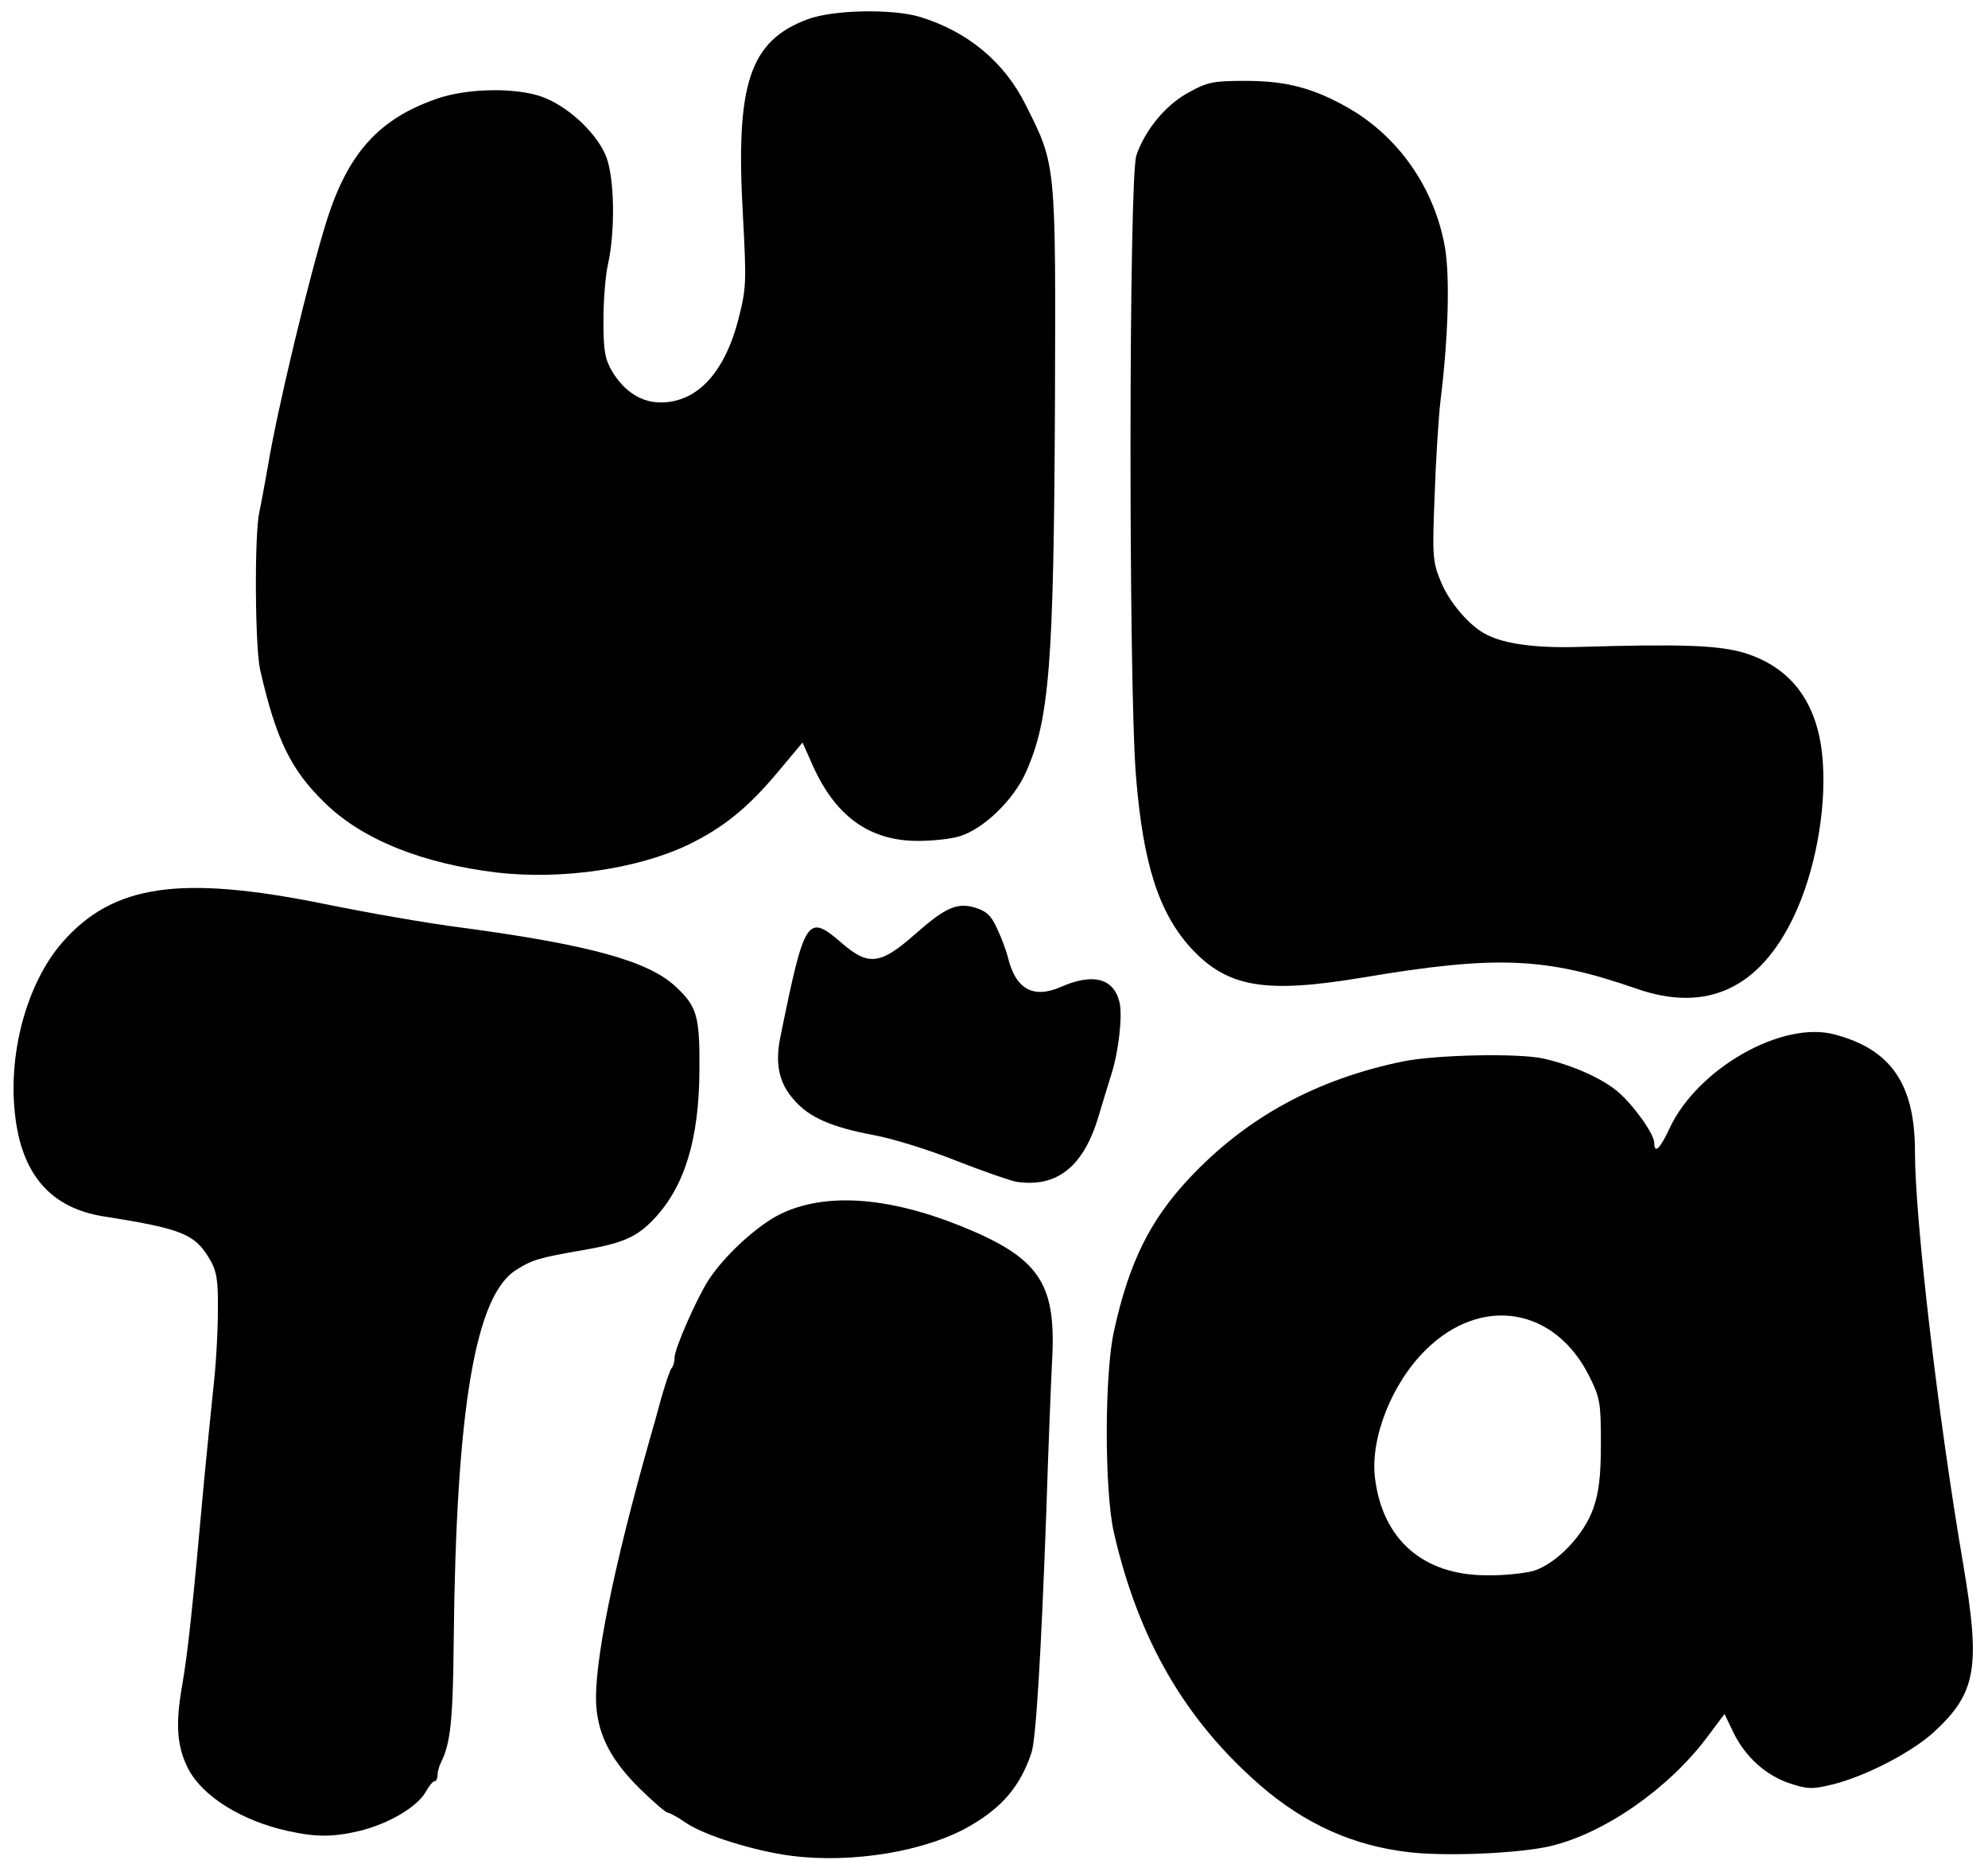 <svg xmlns="http://www.w3.org/2000/svg" fill="none" viewBox="0 0 93 87" height="87" width="93">
<path fill="black" d="M37.007 86.813C35.289 86.592 32.923 85.852 32.073 85.261C31.704 85.002 31.316 84.799 31.242 84.799C31.149 84.799 30.576 84.3 29.948 83.69C28.636 82.397 28.008 81.251 27.897 79.846C27.749 77.998 28.673 73.378 30.447 67.151C30.539 66.855 30.761 66.042 30.946 65.358C31.149 64.674 31.352 64.046 31.426 63.99C31.5 63.917 31.556 63.695 31.556 63.51C31.556 63.085 32.609 60.701 33.163 59.851C33.94 58.687 35.418 57.338 36.49 56.802C38.56 55.785 41.461 55.97 44.861 57.319C48.594 58.816 49.407 59.98 49.223 63.547C49.167 64.619 49.038 67.853 48.946 70.754C48.705 77.333 48.465 81.436 48.243 82.027C47.707 83.579 46.894 84.54 45.36 85.427C43.309 86.61 39.853 87.183 37.007 86.813Z"></path>
<path fill="black" d="M65.928 86.647C63.323 86.352 61.05 85.335 58.961 83.524C55.432 80.456 53.251 76.686 52.105 71.678C51.662 69.719 51.662 64.212 52.124 62.217C52.826 59.038 53.805 57.079 55.617 55.139C58.296 52.274 61.586 50.482 65.651 49.65C67.222 49.336 71.084 49.262 72.212 49.521C73.579 49.835 74.947 50.445 75.686 51.073C76.406 51.683 77.386 53.05 77.386 53.457C77.386 54.011 77.663 53.734 78.107 52.773C79.419 49.983 83.374 47.728 85.831 48.394C88.474 49.096 89.583 50.722 89.583 53.882C89.583 57.042 90.673 66.356 91.837 73.157C92.65 77.962 92.466 79.163 90.525 80.974C89.49 81.953 87.236 83.118 85.683 83.487C84.778 83.709 84.538 83.69 83.743 83.432C82.616 83.062 81.655 82.194 81.1 81.066L80.675 80.179L79.844 81.288C78.033 83.69 75.039 85.779 72.489 86.37C71.029 86.703 67.665 86.85 65.928 86.647ZM71.731 73.489C72.803 73.157 74.097 71.826 74.54 70.551C74.799 69.812 74.891 69.036 74.891 67.52C74.891 65.672 74.854 65.395 74.374 64.434C72.766 61.145 69.292 60.572 66.686 63.159C65.115 64.711 64.099 67.262 64.321 69.128C64.672 72.011 66.557 73.674 69.513 73.693C70.308 73.711 71.306 73.6 71.731 73.489Z"></path>
<path fill="black" d="M13.445 85.649C11.283 85.169 9.472 84.023 8.807 82.748C8.271 81.695 8.197 80.66 8.53 78.793C8.788 77.278 8.992 75.43 9.564 69.091C9.675 67.927 9.86 66.097 9.971 65.025C10.1 63.954 10.193 62.291 10.193 61.33C10.211 59.888 10.137 59.463 9.823 58.927C9.121 57.726 8.548 57.486 4.797 56.894C2.431 56.506 1.082 55.009 0.731 52.367C0.324 49.391 1.23 46.01 2.93 44.069C5.296 41.371 8.437 40.928 15.127 42.277C17.104 42.683 20.043 43.201 21.669 43.404C27.564 44.199 30.336 44.956 31.611 46.157C32.609 47.081 32.738 47.543 32.72 50.057C32.702 53.328 32.018 55.527 30.576 57.042C29.782 57.874 29.135 58.151 27.361 58.465C25.217 58.835 24.903 58.927 24.145 59.408C22.223 60.609 21.336 65.95 21.225 76.76C21.188 80.493 21.078 81.547 20.634 82.434C20.542 82.618 20.468 82.896 20.468 83.043C20.468 83.191 20.412 83.321 20.338 83.321C20.246 83.321 20.061 83.561 19.895 83.857C19.488 84.54 18.176 85.317 16.827 85.649C15.552 85.945 14.794 85.945 13.445 85.649Z"></path>
<path fill="black" d="M47.559 55.286C47.245 55.231 45.989 54.788 44.751 54.307C43.512 53.808 41.794 53.272 40.907 53.106C38.911 52.736 37.839 52.274 37.137 51.443C36.434 50.666 36.25 49.742 36.508 48.504C37.654 42.868 37.765 42.72 39.41 44.143C40.629 45.196 41.202 45.122 42.81 43.699C44.215 42.461 44.769 42.203 45.619 42.461C46.155 42.628 46.377 42.831 46.654 43.459C46.857 43.884 47.079 44.494 47.153 44.79C47.504 46.268 48.336 46.73 49.611 46.176C51.108 45.511 52.087 45.751 52.364 46.859C52.531 47.469 52.327 49.206 51.995 50.241C51.847 50.703 51.588 51.572 51.403 52.182C50.701 54.566 49.463 55.564 47.559 55.286Z"></path>
<path fill="black" d="M76.555 46.25C72.304 44.771 69.994 44.679 63.729 45.732C59.183 46.49 57.428 46.194 55.727 44.365C54.212 42.702 53.473 40.428 53.14 36.289C52.789 31.928 52.808 8.31 53.159 7.275C53.565 6.074 54.545 4.891 55.617 4.319C56.485 3.838 56.762 3.783 58.259 3.783C60.163 3.783 61.419 4.115 63.027 5.021C65.411 6.37 67.093 8.772 67.592 11.544C67.832 12.93 67.758 15.758 67.388 18.733C67.296 19.546 67.167 21.56 67.111 23.224C67 26.014 67.019 26.291 67.407 27.215C67.795 28.176 68.756 29.304 69.55 29.692C70.382 30.117 71.824 30.32 73.782 30.265C78.809 30.117 80.398 30.191 81.6 30.542C83.873 31.244 85.111 32.981 85.277 35.716C85.425 38.008 84.889 40.817 83.928 42.849C82.32 46.25 79.825 47.395 76.555 46.25Z"></path>
<path fill="black" d="M23.24 40.817C19.729 40.392 16.919 39.264 15.164 37.527C13.593 35.993 12.909 34.571 12.17 31.337C11.93 30.283 11.893 25.035 12.133 23.945C12.226 23.52 12.392 22.596 12.521 21.875C12.965 19.158 14.462 12.949 15.293 10.288C16.291 7.165 17.714 5.575 20.394 4.633C21.891 4.097 24.33 4.079 25.531 4.596C26.714 5.095 27.952 6.296 28.359 7.331C28.747 8.347 28.784 10.768 28.451 12.321C28.322 12.857 28.229 14.058 28.229 15C28.229 16.442 28.303 16.811 28.654 17.403C29.227 18.327 30.003 18.826 30.909 18.826C32.609 18.826 33.903 17.44 34.55 14.908C34.919 13.466 34.919 13.189 34.753 10.048C34.402 3.912 35.067 1.916 37.783 0.9C38.985 0.456 41.72 0.401 43.032 0.789C45.268 1.473 46.986 2.896 47.984 4.91C49.407 7.738 49.389 7.571 49.352 18.826C49.297 31.096 49.093 33.647 48.003 36.104C47.43 37.416 46.007 38.784 44.898 39.117C44.51 39.246 43.623 39.338 42.939 39.338C40.629 39.338 39.003 38.137 37.931 35.605L37.543 34.737L36.398 36.104C34.993 37.786 33.847 38.71 32.221 39.505C29.837 40.651 26.289 41.168 23.24 40.817Z"></path>
</svg>
